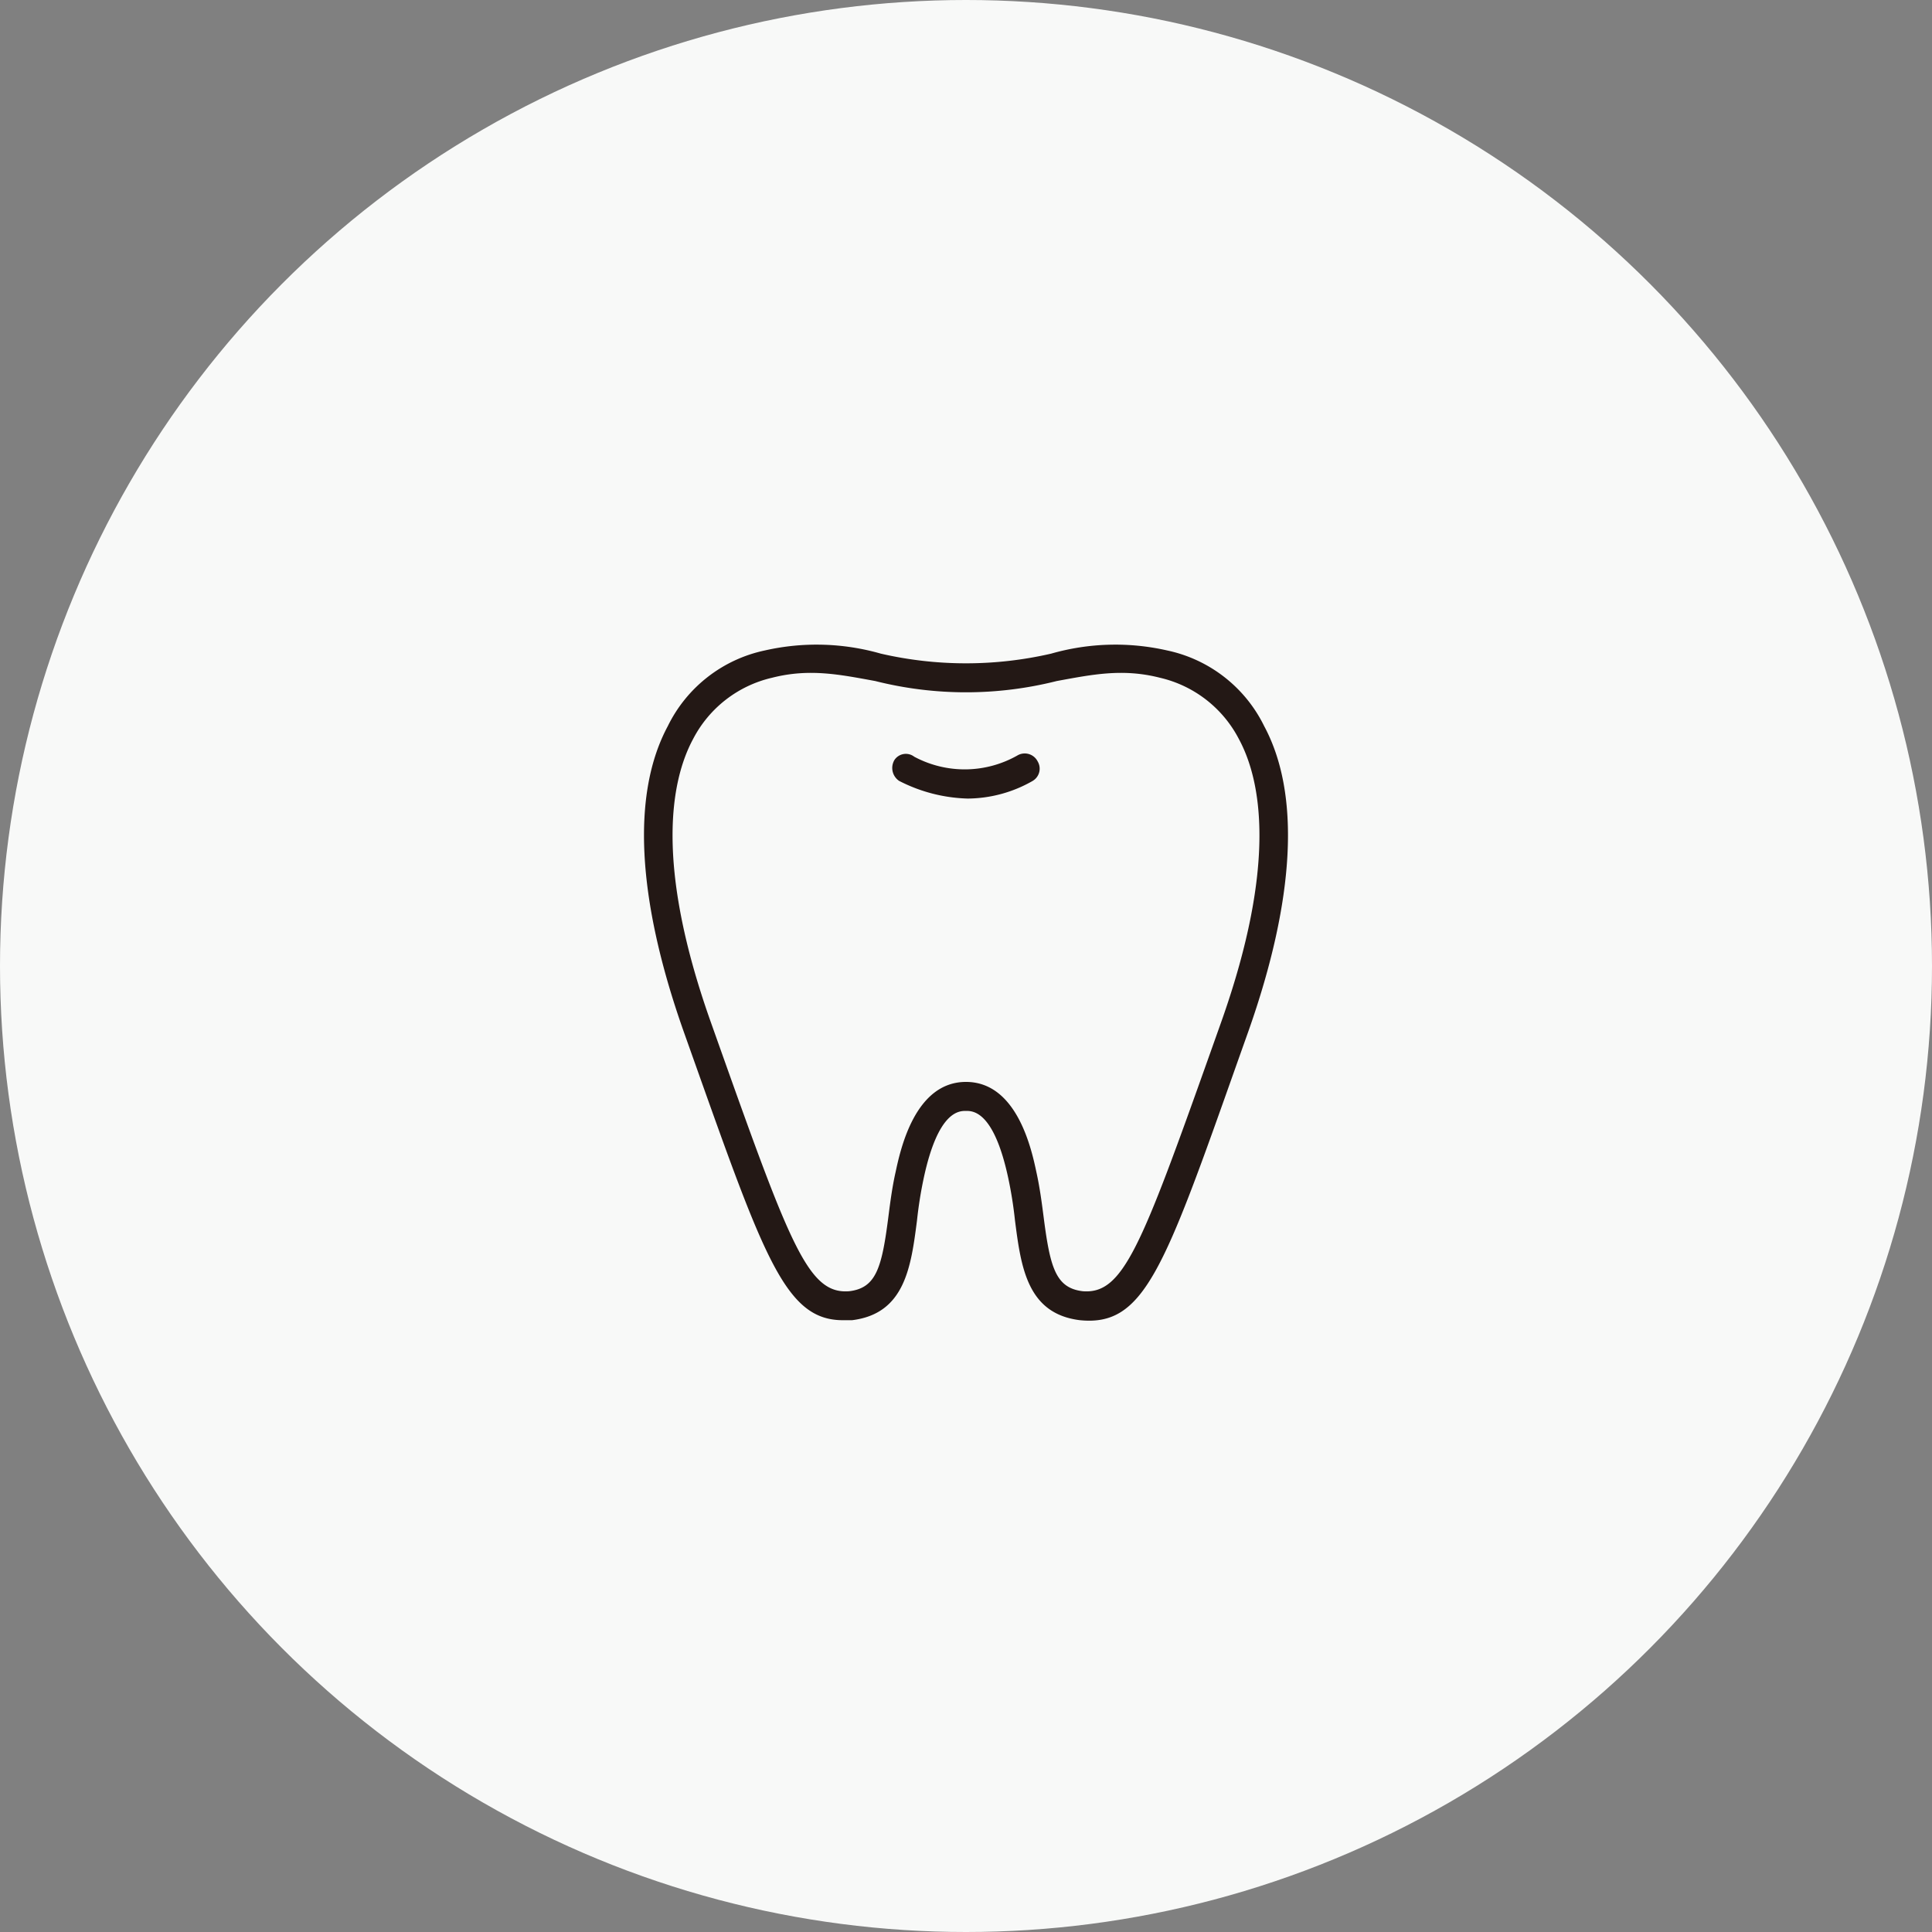 <svg id="icn__medical01.svg" xmlns="http://www.w3.org/2000/svg" width="120" height="120" viewBox="0 0 120 120">
  <rect x="0" y="0" width="120" height="120" fill="#808080" stroke="none"/>
  <defs>
    <style>
      .cls-1 {
        fill: #f8f9f8;
      }

      .cls-2 {
        fill: #231815;
        fill-rule: evenodd;
      }
    </style>
  </defs>
  <circle id="楕円形" class="cls-1" cx="60" cy="60" r="60"/>
  <path id="シェイプ" class="cls-2" d="M373.559,10387l-0.675,1.9c-4.6,13-5.831,16.5-9.805,16.1-3.281-.4-3.665-3.3-4.037-6.2a25.465,25.465,0,0,0-.412-2.6c-0.893-4.2-2.2-4.2-2.631-4.2s-1.737,0-2.63,4.2a25.465,25.465,0,0,0-.412,2.6c-0.372,2.9-.757,5.8-4.038,6.2h-0.565c-3.539,0-4.869-3.8-9.239-16.1l-0.675-1.9c-2.887-8.2-3.219-14.7-.961-18.9a8.715,8.715,0,0,1,6.028-4.7,14.515,14.515,0,0,1,7.208.2,23.572,23.572,0,0,0,10.569,0,14.515,14.515,0,0,1,7.208-.2,8.718,8.718,0,0,1,6.028,4.7C376.778,10372.3,376.446,10378.8,373.559,10387Zm-0.611-18.1a7.4,7.4,0,0,0-4.887-3.8c-2.335-.6-4.23-0.2-6.424.2a23.051,23.051,0,0,1-11.275,0c-2.194-.4-4.089-0.8-6.424-0.2a7.4,7.4,0,0,0-4.888,3.8c-1.4,2.6-2.359,7.8,1.069,17.5l0.675,1.9c4.338,12.2,5.456,15.1,7.951,14.9,1.7-.2,2.036-1.5,2.444-4.7,0.115-.9.235-1.8,0.438-2.7,0.3-1.4,1.2-5.6,4.372-5.6s4.077,4.2,4.373,5.6c0.2,0.9.322,1.8,0.438,2.7,0.408,3.2.743,4.5,2.444,4.7,2.494,0.2,3.613-2.7,7.951-14.9l0.675-1.9C375.307,10376.7,374.353,10371.5,372.948,10368.9Zm-12.8,2.6a8.213,8.213,0,0,1-4.044,1.1,9.867,9.867,0,0,1-4.262-1.1,0.969,0.969,0,0,1-.284-1.3,0.852,0.852,0,0,1,1.226-.2,6.635,6.635,0,0,0,6.449-.1,0.9,0.9,0,0,1,1.222.4A0.879,0.879,0,0,1,360.145,10371.5Z" transform="translate(-296 -10323)"/>
</svg>
